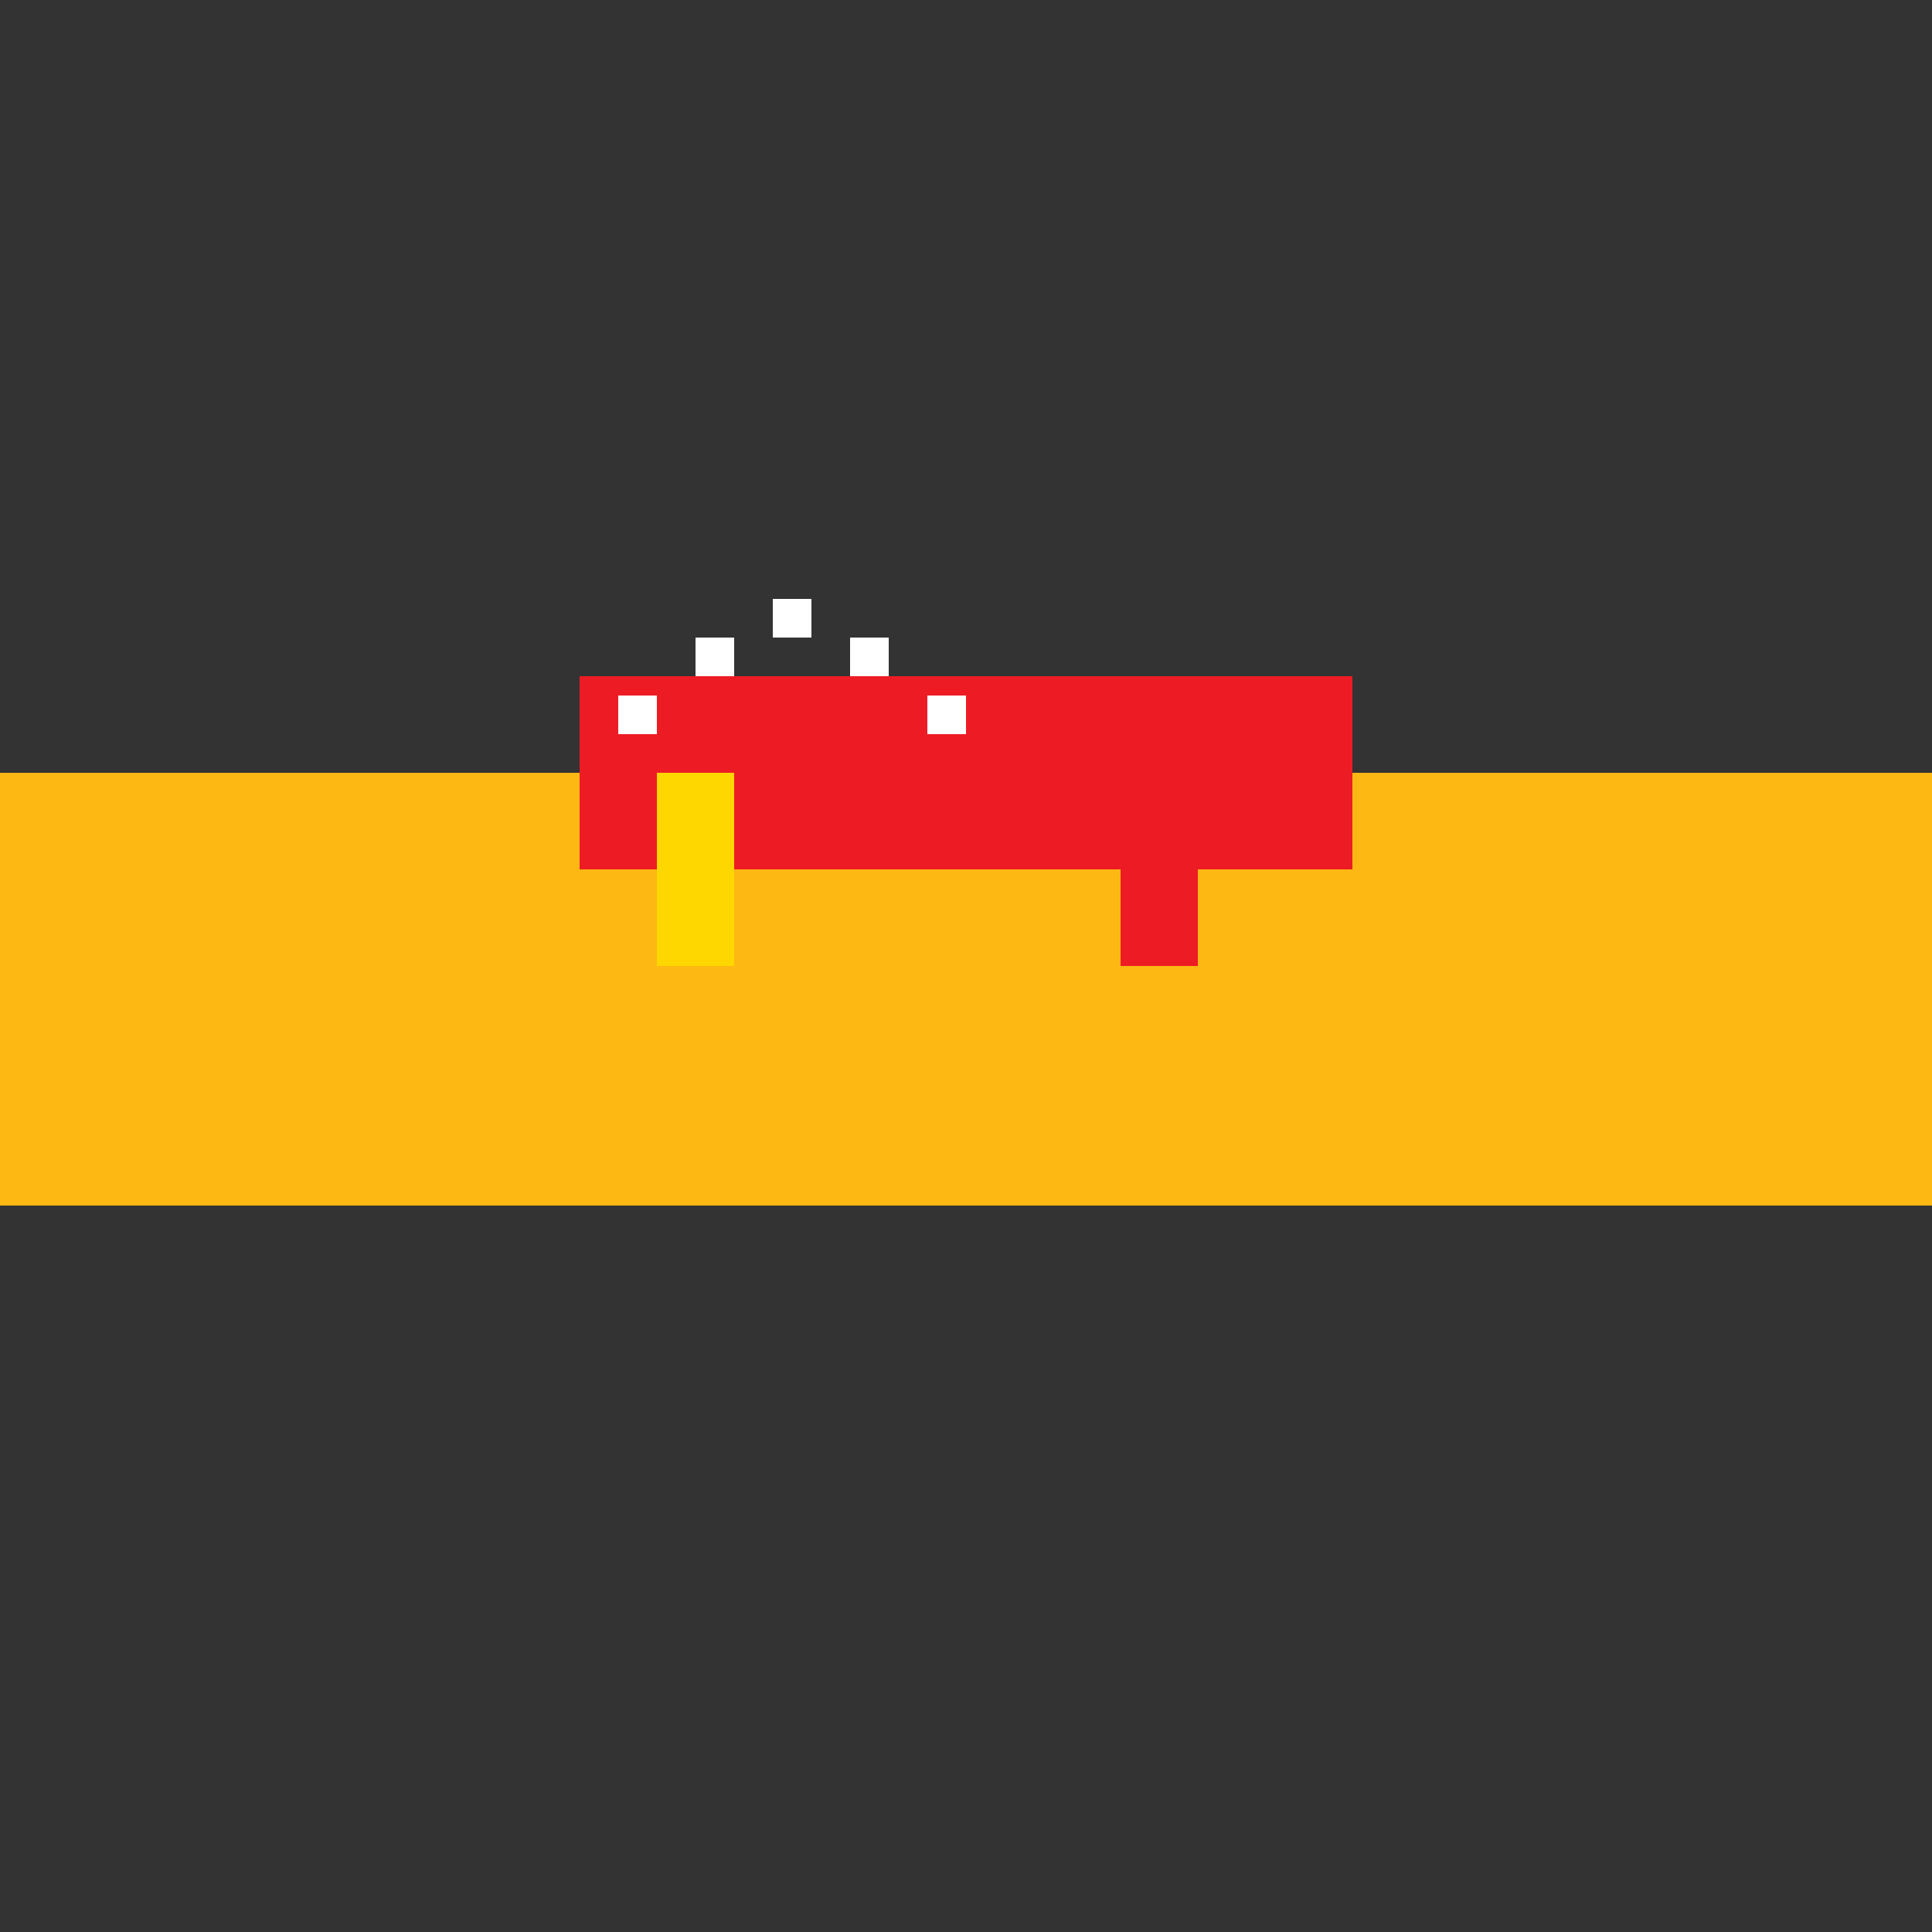 <!--

Generated by DrawGPT.
Free, open source, AI generated images in SVG, PNG, and HTML Canvas format.
https://drawgpt.ai

Created: 2023-09-26T07:31:41.404Z
Link: https://drawgpt.ai/prompt/35273/

-->
<svg xmlns="http://www.w3.org/2000/svg" xmlns:xlink="http://www.w3.org/1999/xlink" width="500" height="500"><rect width="100%" height="100%" fill="#333333" stroke="none"/><defs/><g><rect fill="#FDB813" stroke="none" x="0" y="200" width="512" height="112"/><rect fill="#ED1C24" stroke="none" x="150" y="175" width="200" height="50"/><path fill="#FFD700" stroke="none" paint-order="stroke fill markers" d=" M 170 200 L 190 200 L 190 250 L 170 250"/><path fill="#ED1C24" stroke="none" paint-order="stroke fill markers" d=" M 310 200 L 290 200 L 290 250 L 310 250"/><rect fill="#FFFFFF" stroke="none" x="160" y="180" width="10" height="10"/><rect fill="#FFFFFF" stroke="none" x="180" y="165" width="10" height="10"/><rect fill="#FFFFFF" stroke="none" x="200" y="155" width="10" height="10"/><rect fill="#FFFFFF" stroke="none" x="220" y="165" width="10" height="10"/><rect fill="#FFFFFF" stroke="none" x="240" y="180" width="10" height="10"/></g></svg>